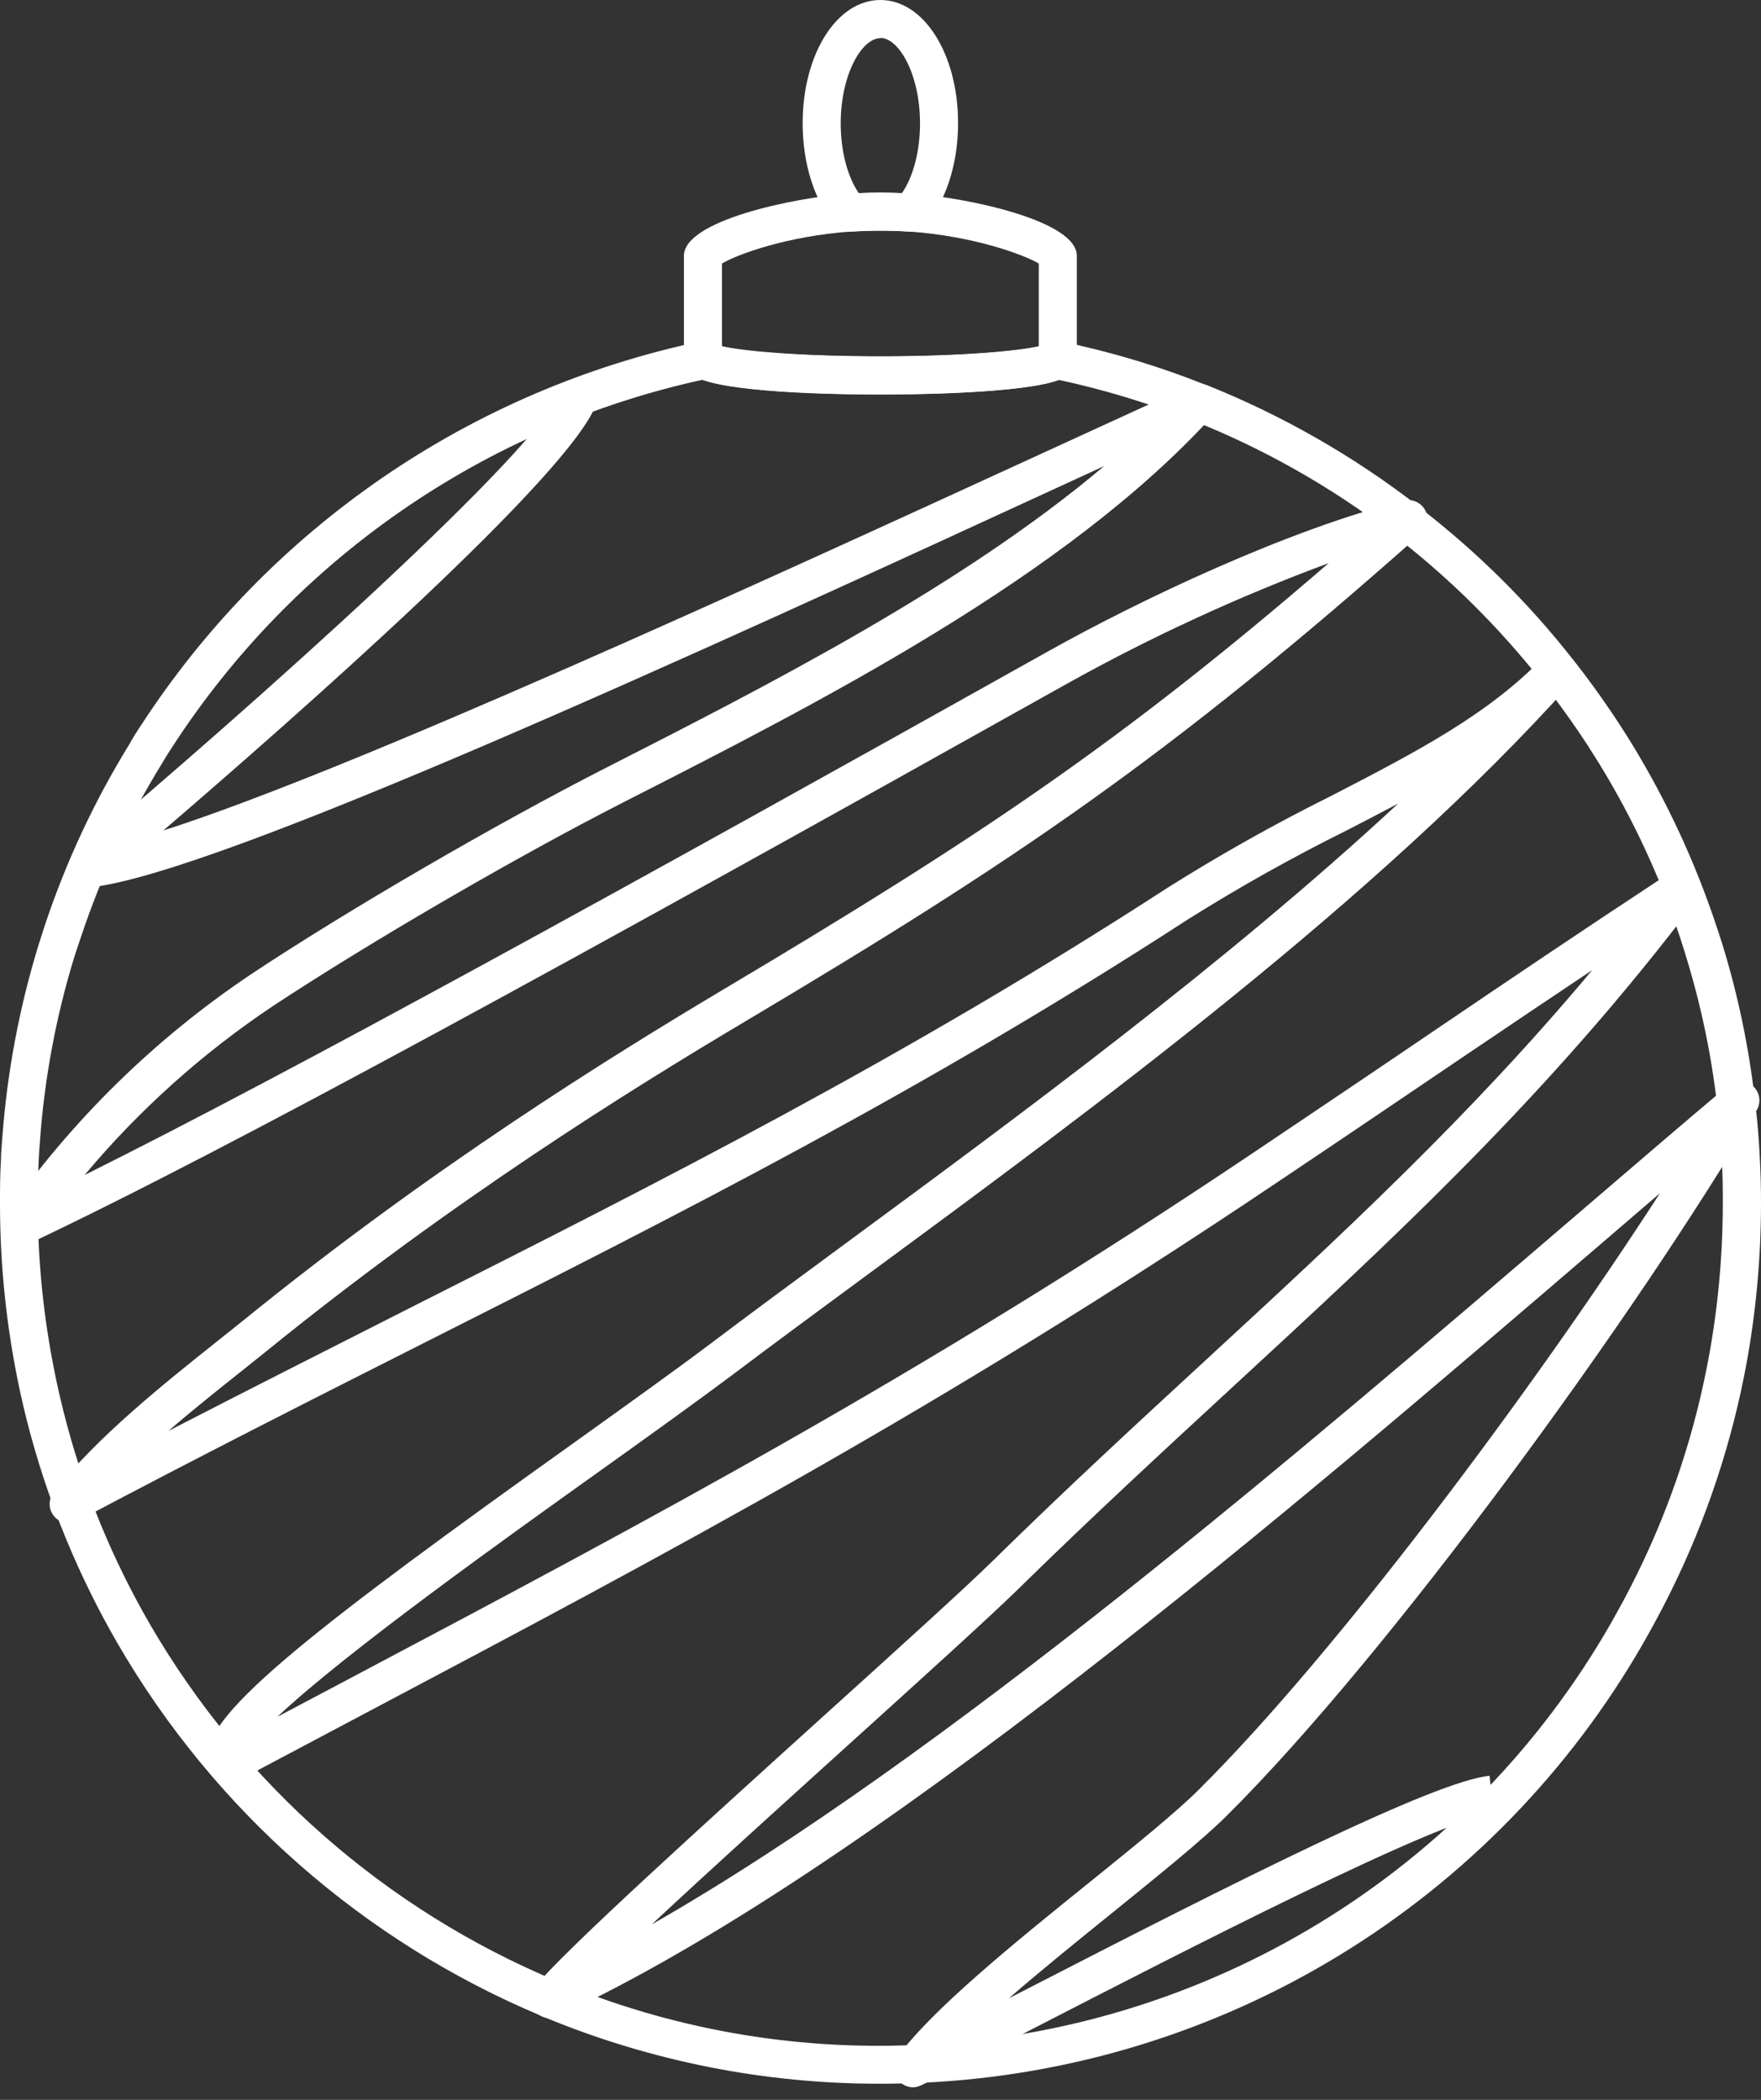 <?xml version="1.0" encoding="UTF-8"?> <svg xmlns="http://www.w3.org/2000/svg" width="52" height="62" viewBox="0 0 52 62" fill="none"><rect x="0" y="0" width="52" height="62" fill="#333333" stroke="none"/> <path d="M26 61.524C22.597 61.531 19.226 60.864 16.081 59.562C16.045 59.55 16.01 59.536 15.977 59.518C10.726 57.315 6.337 53.458 3.478 48.534C3.336 48.286 3.196 48.039 3.062 47.788C2.507 46.751 2.023 45.678 1.613 44.576C1.613 44.561 1.602 44.542 1.596 44.525C1.181 43.402 0.845 42.252 0.591 41.082C0.542 40.849 0.495 40.621 0.453 40.396C0.152 38.794 0 37.168 0 35.538C0 35.105 2.76696e-05 34.68 0.028 34.259C0.028 34.047 0.051 33.834 0.066 33.618C0.207 31.684 0.565 29.772 1.133 27.917L1.322 27.328C1.945 25.455 2.782 23.661 3.816 21.98C3.92 21.791 4.039 21.602 4.165 21.414C6.039 18.531 8.463 16.046 11.298 14.101C14.133 12.156 17.324 10.79 20.688 10.08C20.77 10.062 20.854 10.064 20.934 10.083C21.015 10.103 21.09 10.14 21.155 10.193C21.41 10.312 23.165 10.527 26 10.527C28.835 10.527 30.592 10.312 30.885 10.167C30.944 10.118 31.013 10.085 31.087 10.07C31.162 10.055 31.239 10.057 31.312 10.078C32.78 10.38 34.219 10.812 35.611 11.368H35.63C37.852 12.258 39.94 13.449 41.835 14.91C41.872 14.938 41.906 14.968 41.939 15.001C43.611 16.291 45.118 17.783 46.424 19.443C46.913 20.059 47.389 20.722 47.839 21.414C47.941 21.57 48.041 21.731 48.139 21.886C49.19 23.592 50.041 25.413 50.674 27.315C50.738 27.504 50.799 27.693 50.863 27.893C51.327 29.402 51.649 30.951 51.824 32.521L51.841 32.674C51.875 32.94 51.907 33.276 51.93 33.618C51.945 33.83 51.959 34.043 51.968 34.255C51.991 34.672 52 35.099 52 35.534C51.999 37.164 51.848 38.791 51.547 40.394C51.505 40.617 51.456 40.846 51.409 41.072C50.899 43.412 50.066 45.669 48.932 47.778C48.797 48.03 48.66 48.278 48.52 48.522C46.352 52.296 43.268 55.463 39.553 57.73C35.838 59.997 31.611 61.292 27.264 61.494H27.075C26.72 61.519 26.359 61.524 26 61.524ZM16.428 58.489L16.459 58.502C19.798 59.901 23.405 60.542 27.022 60.38H27.194C31.356 60.187 35.402 58.949 38.959 56.78C42.517 54.61 45.47 51.579 47.546 47.967C47.68 47.731 47.812 47.491 47.943 47.251C49.026 45.231 49.822 43.069 50.306 40.829C50.351 40.613 50.398 40.396 50.438 40.181C50.727 38.645 50.872 37.087 50.872 35.524C50.872 35.112 50.872 34.705 50.842 34.302C50.833 34.094 50.821 33.892 50.806 33.688C50.783 33.369 50.753 33.052 50.717 32.744C50.707 32.693 50.701 32.642 50.7 32.591C50.53 31.118 50.224 29.663 49.788 28.246C49.729 28.057 49.673 27.868 49.61 27.679C49.015 25.886 48.216 24.167 47.228 22.556L46.898 22.033C46.467 21.37 46.01 20.735 45.544 20.144C44.278 18.534 42.819 17.085 41.199 15.832C41.18 15.816 41.12 15.765 41.102 15.748C39.297 14.369 37.31 13.245 35.197 12.407H35.181C33.908 11.9 32.595 11.502 31.255 11.215C30.144 11.617 27.014 11.651 25.996 11.651C24.978 11.651 21.85 11.617 20.737 11.215C14.305 12.624 8.686 16.512 5.1 22.035C4.983 22.211 4.875 22.383 4.775 22.555C3.784 24.165 2.982 25.885 2.386 27.679L2.197 28.246C1.653 30.019 1.312 31.848 1.179 33.698C1.162 33.902 1.15 34.104 1.141 34.306C1.122 34.71 1.115 35.12 1.115 35.534C1.114 37.095 1.26 38.652 1.549 40.186C1.589 40.405 1.634 40.623 1.681 40.844C1.921 41.956 2.236 43.052 2.626 44.121C2.626 44.121 2.641 44.159 2.65 44.183C2.655 44.193 2.659 44.203 2.662 44.214C3.051 45.257 3.509 46.272 4.035 47.253C4.163 47.493 4.299 47.733 4.435 47.971C7.18 52.691 11.391 56.384 16.428 58.489Z" fill="white"></path> <path d="M26.954 61.63C26.852 61.628 26.752 61.599 26.665 61.545C26.578 61.491 26.507 61.414 26.46 61.323C26.413 61.232 26.392 61.13 26.398 61.028C26.405 60.925 26.439 60.827 26.497 60.742C27.471 59.377 29.978 57.342 32.192 55.561C33.501 54.503 34.737 53.504 35.403 52.837C39.402 48.87 45.188 41.15 49.015 35.232L47.166 36.82C38.084 44.614 25.645 55.287 16.453 59.541C16.338 59.589 16.211 59.599 16.09 59.568C15.97 59.536 15.863 59.466 15.786 59.368C15.71 59.27 15.667 59.15 15.666 59.025C15.665 58.901 15.704 58.779 15.779 58.68C16.623 57.631 20.718 53.927 24.33 50.657C26.468 48.725 28.486 46.9 29.321 46.08C31.461 43.978 33.55 42.051 35.572 40.188C39.572 36.501 43.388 32.982 47.017 28.643C45.674 29.54 44.482 30.343 43.084 31.287C41.635 32.268 39.965 33.401 37.674 34.937C27.742 41.609 19.885 45.77 10.788 50.585L7.082 52.55C6.991 52.598 6.889 52.62 6.786 52.614C6.684 52.609 6.585 52.575 6.5 52.518C6.388 52.442 6.296 52.339 6.232 52.219C6.169 52.099 6.135 51.966 6.135 51.83C6.124 50.536 9.335 48.033 17.022 42.546C18.533 41.462 19.925 40.468 20.93 39.712C22.145 38.794 23.499 37.797 24.946 36.731C30.076 32.953 36.172 28.471 41.286 23.726C40.802 23.983 40.309 24.238 39.809 24.497C38.191 25.299 36.615 26.181 35.086 27.141C27.275 32.206 20.15 35.802 12.607 39.608C9.298 41.278 5.875 43.009 2.278 44.916C2.165 44.971 2.036 44.986 1.913 44.96C1.79 44.933 1.679 44.867 1.599 44.77C1.518 44.674 1.471 44.553 1.466 44.428C1.461 44.302 1.498 44.178 1.572 44.076C2.824 42.459 4.892 40.814 6.402 39.612L7.171 38.998C12.698 34.51 17.955 31.244 21.427 29.175C28.917 24.719 33.097 21.922 39.234 16.627C36.57 17.615 33.985 18.806 31.503 20.19C17.014 28.301 6.832 33.896 0.846 36.726C0.734 36.775 0.61 36.787 0.49 36.76C0.371 36.732 0.264 36.667 0.185 36.574C0.106 36.48 0.059 36.364 0.052 36.242C0.044 36.12 0.076 35.999 0.144 35.897C2.111 33.079 4.587 30.654 7.445 28.745C10.291 26.856 14.689 24.304 17.902 22.666C22.66 20.241 28.384 17.326 32.604 13.761L31.848 14.109C20.552 19.313 6.485 25.766 2.707 26.195C2.588 26.205 2.47 26.177 2.368 26.116C2.265 26.055 2.185 25.963 2.138 25.854C2.091 25.745 2.08 25.623 2.105 25.507C2.131 25.391 2.193 25.286 2.282 25.207C7.514 20.804 16.013 13.204 16.547 11.547L17.617 11.893C16.961 13.93 8.676 21.213 4.823 24.521C10.365 22.751 22.303 17.273 31.378 13.108L35.179 11.366C35.296 11.318 35.426 11.311 35.548 11.345C35.67 11.38 35.777 11.455 35.851 11.557C35.926 11.659 35.964 11.784 35.959 11.911C35.955 12.037 35.908 12.159 35.827 12.256C31.482 17.033 24.234 20.722 18.414 23.686C15.235 25.307 10.882 27.842 8.068 29.699C5.983 31.09 4.108 32.772 2.499 34.693C8.682 31.614 18.442 26.234 30.957 19.228C33.673 17.706 38.056 15.628 41.463 14.778C41.584 14.751 41.71 14.765 41.823 14.818C41.935 14.87 42.027 14.957 42.085 15.067C42.142 15.176 42.163 15.302 42.143 15.424C42.123 15.546 42.063 15.658 41.973 15.743C34.506 22.369 29.973 25.42 22.003 30.16C18.561 32.207 13.349 35.449 7.881 39.884L7.104 40.506C6.458 41.02 5.71 41.614 4.972 42.251C7.428 40.984 9.789 39.795 12.103 38.619C19.619 34.825 26.72 31.24 34.48 26.21C36.039 25.228 37.647 24.326 39.297 23.505C41.792 22.216 43.945 21.104 45.581 19.398C45.687 19.316 45.818 19.274 45.952 19.279C46.086 19.284 46.214 19.337 46.313 19.428C46.411 19.518 46.475 19.641 46.492 19.774C46.509 19.907 46.478 20.041 46.405 20.154C40.672 26.555 32.324 32.7 25.616 37.636C24.173 38.698 22.823 39.693 21.61 40.608C20.601 41.363 19.207 42.366 17.677 43.458C14.878 45.457 10.182 48.81 8.193 50.689L10.27 49.59C19.338 44.788 27.171 40.644 37.056 34.004C39.344 32.466 41.023 31.335 42.461 30.356C44.784 28.783 46.539 27.595 49.363 25.736C49.474 25.671 49.603 25.646 49.731 25.664C49.858 25.683 49.975 25.744 50.063 25.837C50.151 25.931 50.204 26.052 50.214 26.18C50.224 26.308 50.191 26.436 50.119 26.542C45.774 32.302 41.195 36.531 36.338 41.008C34.325 42.865 32.243 44.786 30.114 46.873C29.262 47.71 27.328 49.459 25.09 51.484C23.149 53.241 20.934 55.242 19.247 56.819C27.853 51.908 38.45 42.814 46.448 35.961C48.092 34.55 49.635 33.225 51.04 32.041C51.143 31.962 51.269 31.921 51.399 31.924C51.528 31.927 51.652 31.974 51.751 32.057C51.85 32.141 51.917 32.255 51.942 32.382C51.967 32.509 51.947 32.641 51.887 32.755C48.318 38.813 41.004 48.874 36.208 53.627C35.494 54.335 34.236 55.351 32.906 56.428C31.867 57.267 30.76 58.16 29.795 58.999L30.103 58.842C36.499 55.548 42.381 52.578 43.987 52.433L44.089 53.551C42.561 53.689 34.791 57.692 30.617 59.841C29.003 60.671 27.728 61.328 27.196 61.572C27.12 61.609 27.038 61.629 26.954 61.63Z" fill="white"></path> <path d="M25.101 6.84C25.024 6.84 24.947 6.824 24.876 6.793C24.806 6.762 24.742 6.717 24.689 6.661C24.071 5.998 23.701 4.87 23.701 3.638C23.701 1.598 24.71 0 25.996 0C27.283 0 28.291 1.598 28.291 3.638C28.291 4.864 27.914 5.992 27.303 6.661C27.248 6.722 27.178 6.771 27.101 6.802C27.024 6.833 26.941 6.846 26.858 6.84C26.285 6.804 25.71 6.804 25.137 6.84H25.101ZM25.996 1.128C25.445 1.128 24.825 2.204 24.825 3.644C24.825 4.458 25.025 5.219 25.358 5.701C25.775 5.682 26.217 5.682 26.635 5.701C26.967 5.219 27.167 4.458 27.167 3.644C27.167 2.204 26.55 1.12 25.996 1.12V1.128Z" fill="white"></path> <path d="M25.996 11.644C24.863 11.644 21.119 11.602 20.446 11.058C20.3 10.931 20.21 10.752 20.195 10.559V7.552C20.195 6.515 23.418 5.837 25.061 5.718C25.683 5.68 26.306 5.68 26.927 5.718C28.577 5.837 31.797 6.515 31.797 7.552V10.565C31.79 10.67 31.76 10.772 31.709 10.864C31.658 10.956 31.588 11.036 31.503 11.098C30.875 11.602 27.13 11.644 25.996 11.644ZM21.319 10.221C21.92 10.361 23.559 10.52 25.996 10.52C28.433 10.52 30.076 10.359 30.673 10.223V7.781C30.22 7.513 28.752 6.974 26.852 6.836C26.281 6.8 25.708 6.8 25.137 6.836C23.248 6.97 21.773 7.509 21.319 7.781V10.221Z" fill="white"></path> </svg> 